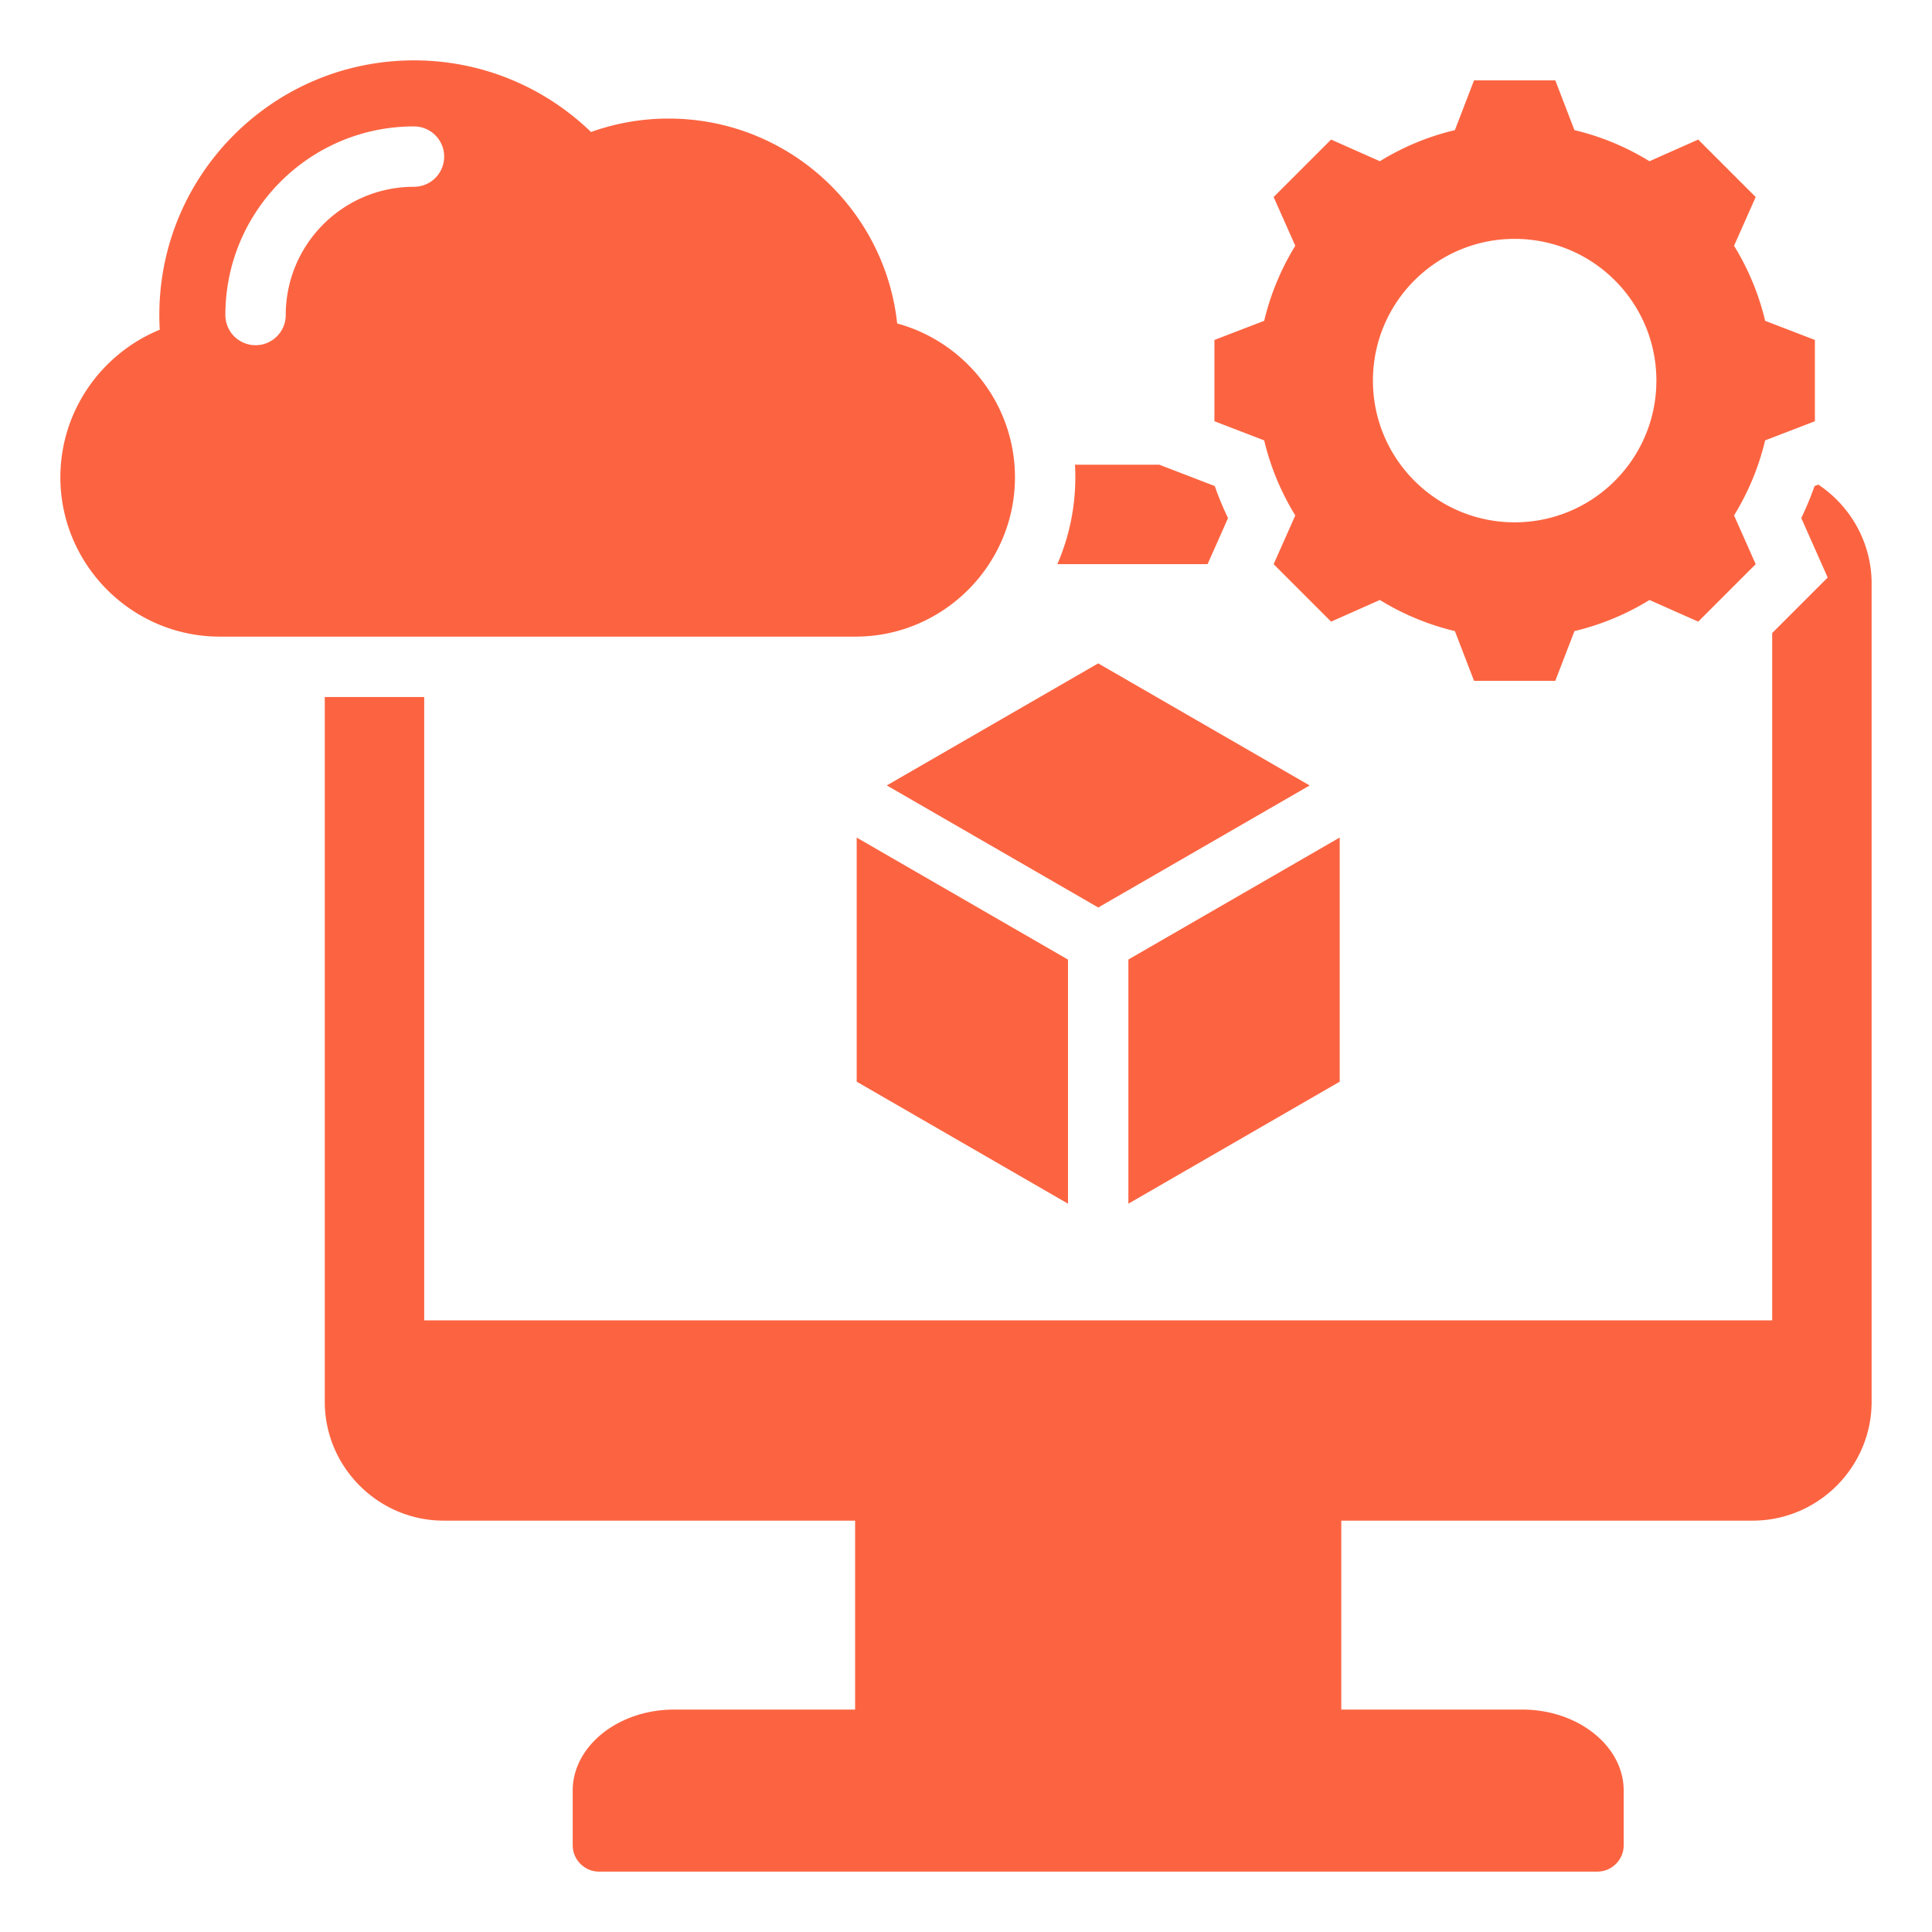 <svg xmlns="http://www.w3.org/2000/svg" xmlns:xlink="http://www.w3.org/1999/xlink" width="512" height="512" x="0" y="0" viewBox="0 0 512 512" style="enable-background:new 0 0 512 512" xml:space="preserve" class=""><g><path fill-rule="evenodd" d="M280.206 149.509h39.812l5.423-12.211a84.169 84.169 0 0 1-3.52-8.491l-14.682-5.651h-22.363a58.33 58.33 0 0 1 .096 3.327 57.746 57.746 0 0 1-4.766 23.026zM417.243 34.482a67.92 67.92 0 0 1 19.884 8.243l12.921-5.738 15.229 15.228-5.737 12.917a67.888 67.888 0 0 1 8.245 19.889l13.182 5.074v21.536l-13.185 5.075a67.92 67.92 0 0 1-8.243 19.884l5.739 12.921-15.228 15.229-12.916-5.737a67.859 67.859 0 0 1-19.889 8.244l-5.074 13.182h-21.536l-5.075-13.185a67.92 67.92 0 0 1-19.884-8.243l-12.921 5.738-15.228-15.228 5.737-12.917a67.927 67.927 0 0 1-8.245-19.889l-13.182-5.074V90.094l13.184-5.075a67.901 67.901 0 0 1 8.244-19.885l-5.738-12.919 15.228-15.229 12.921 5.738a67.92 67.92 0 0 1 19.884-8.243l5.076-13.185h21.535zM401.4 63.304c-20.744 0-37.558 16.814-37.558 37.559 0 20.744 16.814 37.558 37.558 37.558 20.745 0 37.558-16.813 37.558-37.558 0-20.746-16.813-37.559-37.558-37.559zM42.338 87.381C26.928 93.691 16 108.871 16 126.483c0 23.225 19.001 42.227 42.227 42.227h168.52c23.225 0 42.227-19.001 42.227-42.227 0-19.418-13.283-35.88-31.211-40.757-3.304-30.532-29.16-54.302-60.57-54.302a60.824 60.824 0 0 0-20.565 3.558C144.483 23.233 127.942 16 109.709 16c-37.271 0-67.486 30.215-67.486 67.486 0 1.308.041 2.606.115 3.895zm67.371-53.88a8 8 0 0 1 0 16c-18.778 0-33.985 15.206-33.985 33.984a8 8 0 0 1-16 0c.001-27.611 22.373-49.984 49.985-49.984zm181.325 142.3-56.021 32.344 56.037 32.353 56.022-32.344zm64.002 46.15v64.706l-56.003 32.333v-64.706zm-72.002 97.039-56.002-32.333v-64.688l56.002 32.333zm186.613-151.224 14.711-14.711-7-15.761a83.918 83.918 0 0 0 3.518-8.485l.997-.384c8.498 5.66 14.127 15.327 14.127 26.246v216.801c0 17.333-14.181 31.514-31.514 31.514H355.452v50.069h47.969c14.781 0 26.875 9.662 26.875 21.472V489c0 3.855-3.145 7-7 7H158.772c-3.855 0-7-3.145-7-7v-14.473c0-11.81 12.093-21.472 26.874-21.472h47.969v-50.069H117.581c-17.332 0-31.514-14.181-31.514-31.514V184.71h26.353v165.191h357.227z" clip-rule="evenodd" fill="#fc6441" opacity="1" data-original="#000000" class=""></path></g></svg>